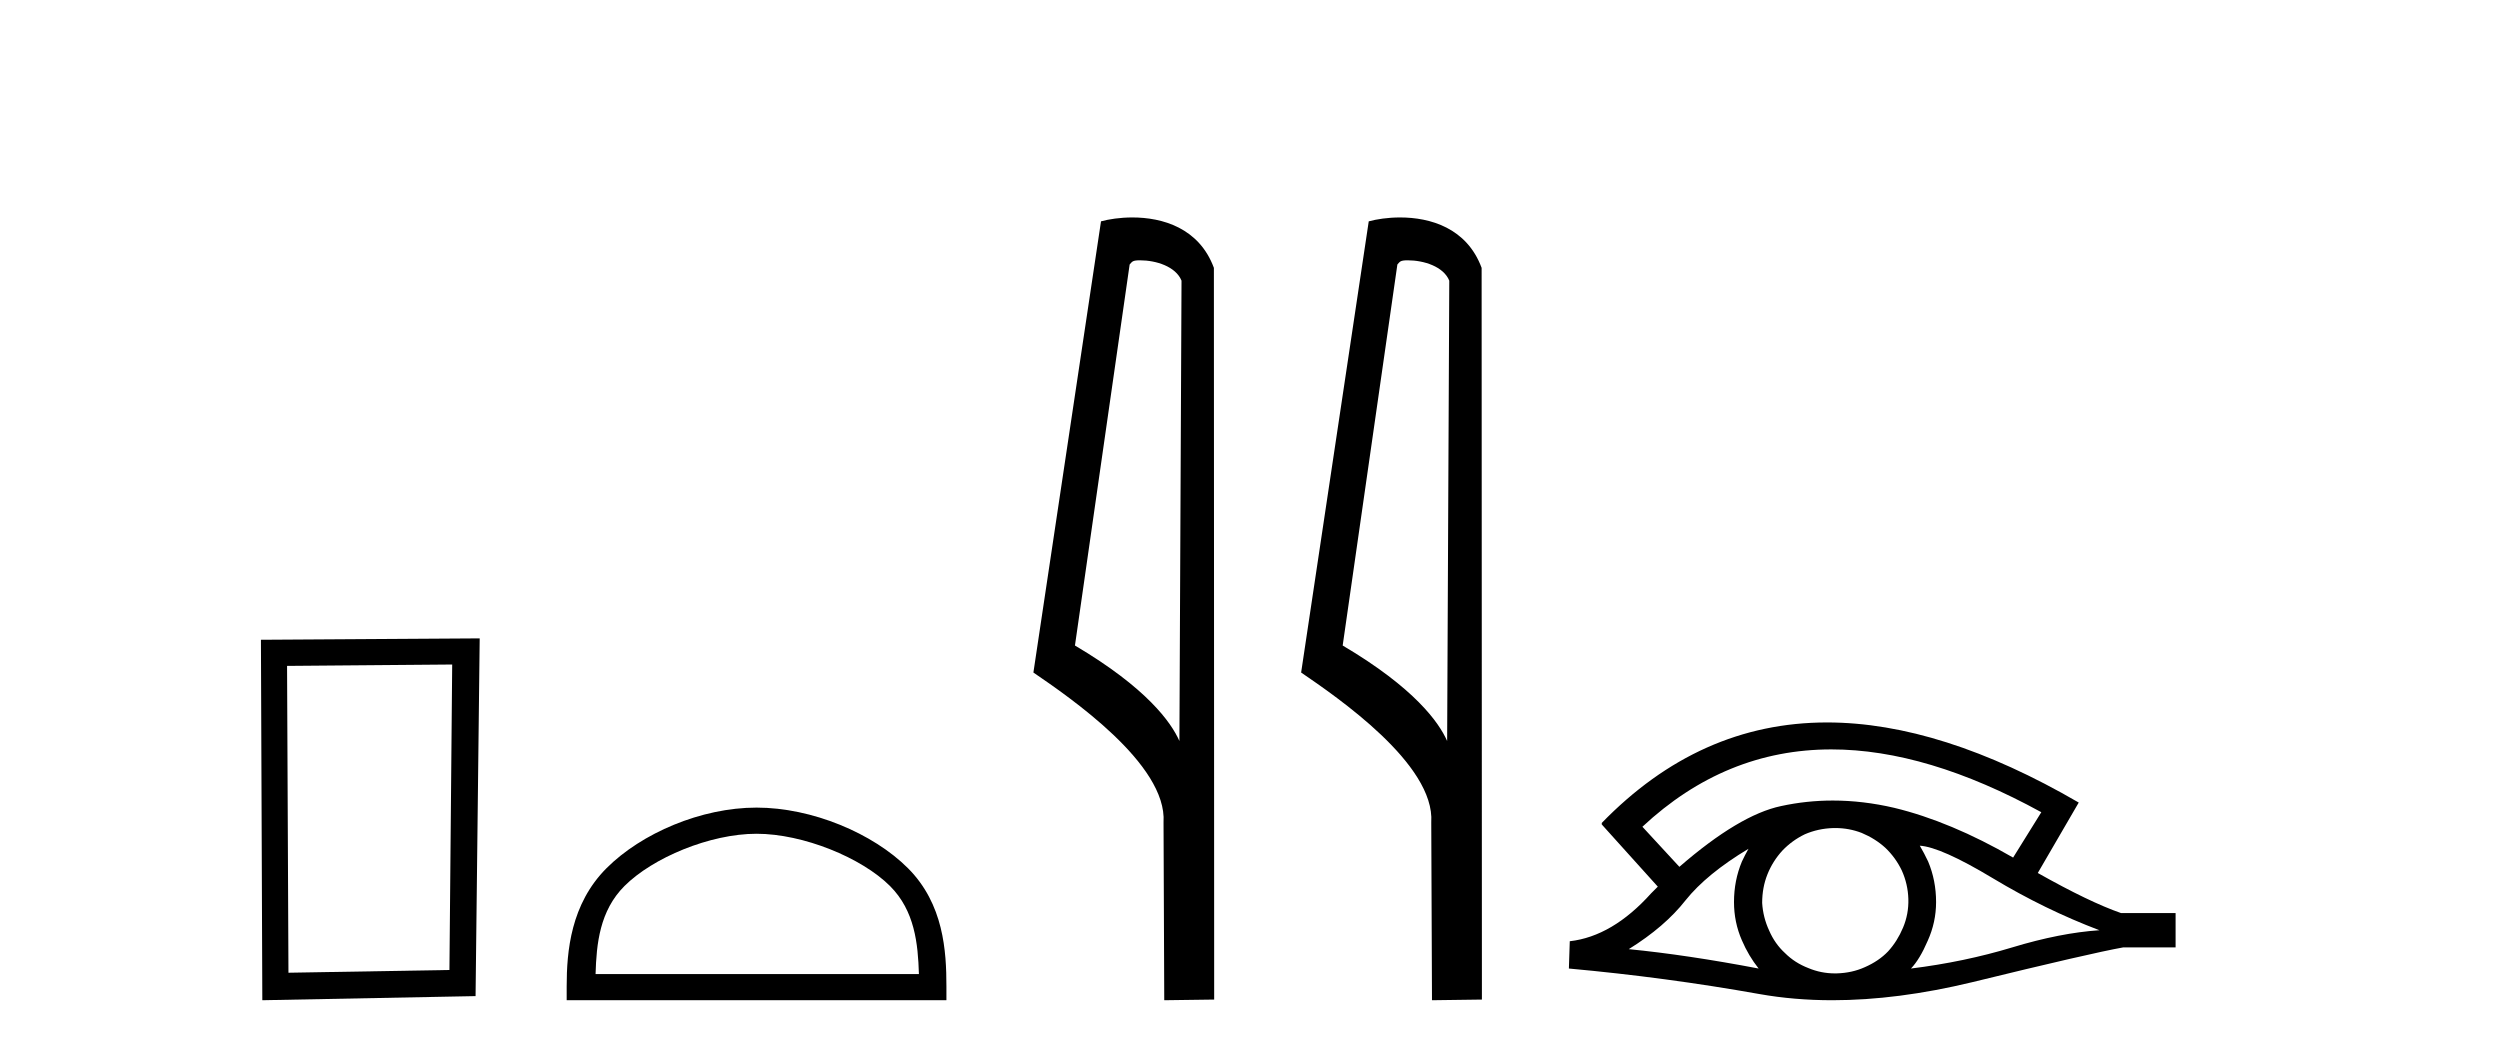 <?xml version='1.0' encoding='UTF-8' standalone='yes'?><svg xmlns='http://www.w3.org/2000/svg' xmlns:xlink='http://www.w3.org/1999/xlink' width='97.0' height='41.0' ><path d='M 17.545 25.783 L 17.438 37.635 L 11.192 37.742 L 11.138 25.837 L 17.545 25.783 ZM 18.612 24.769 L 10.124 24.823 L 10.178 38.809 L 18.452 38.649 L 18.612 24.769 Z' style='fill:#000000;stroke:none' /><path d='M 29.354 32.35 C 31.166 32.35 33.435 33.281 34.533 34.378 C 35.493 35.339 35.618 36.612 35.654 37.795 L 23.108 37.795 C 23.143 36.612 23.269 35.339 24.229 34.378 C 25.327 33.281 27.542 32.35 29.354 32.35 ZM 29.354 31.335 C 27.204 31.335 24.891 32.329 23.535 33.684 C 22.145 35.075 21.987 36.906 21.987 38.275 L 21.987 38.809 L 36.721 38.809 L 36.721 38.275 C 36.721 36.906 36.617 35.075 35.227 33.684 C 33.871 32.329 31.504 31.335 29.354 31.335 Z' style='fill:#000000;stroke:none' /><path d='M 44.231 10.1 C 44.856 10.1 45.62 10.34 45.843 10.89 L 45.761 28.751 L 45.761 28.751 C 45.444 28.034 44.503 26.699 41.708 25.046 L 43.83 10.263 C 43.93 10.157 43.927 10.1 44.231 10.1 ZM 45.761 28.751 L 45.761 28.751 C 45.761 28.751 45.761 28.751 45.761 28.751 L 45.761 28.751 L 45.761 28.751 ZM 43.934 8.437 C 43.456 8.437 43.024 8.505 42.719 8.588 L 40.096 26.094 C 41.484 27.044 45.297 29.648 45.145 31.91 L 45.173 38.809 L 47.11 38.783 L 47.099 10.393 C 46.523 8.837 45.092 8.437 43.934 8.437 Z' style='fill:#000000;stroke:none' /><path d='M 54.619 10.1 C 55.244 10.1 56.009 10.34 56.232 10.89 L 56.149 28.751 L 56.149 28.751 C 55.833 28.034 54.892 26.699 52.096 25.046 L 54.218 10.263 C 54.318 10.157 54.315 10.1 54.619 10.1 ZM 56.149 28.751 L 56.149 28.751 C 56.149 28.751 56.149 28.751 56.149 28.751 L 56.149 28.751 L 56.149 28.751 ZM 54.322 8.437 C 53.844 8.437 53.413 8.505 53.107 8.588 L 50.484 26.094 C 51.872 27.044 55.685 29.648 55.533 31.91 L 55.561 38.809 L 57.498 38.783 L 57.487 10.393 C 56.911 8.837 55.48 8.437 54.322 8.437 Z' style='fill:#000000;stroke:none' /><path d='M 71.057 29.077 Q 74.765 29.077 79.203 31.514 L 78.109 33.274 Q 75.684 31.873 73.497 31.344 Q 72.283 31.061 71.112 31.061 Q 70.093 31.061 69.107 31.275 Q 67.484 31.617 65.16 33.633 L 63.725 32.078 Q 66.942 29.077 71.057 29.077 ZM 67.842 32.932 Q 67.706 33.172 67.586 33.428 Q 67.279 34.162 67.279 34.999 Q 67.279 35.785 67.586 36.486 Q 67.842 37.084 68.235 37.579 Q 65.451 37.049 63.196 36.827 Q 64.597 35.956 65.4 34.931 Q 66.22 33.906 67.842 32.932 ZM 74.488 32.813 Q 75.308 32.864 77.324 34.077 Q 79.339 35.29 81.458 36.093 Q 79.937 36.195 78.075 36.759 Q 76.213 37.323 74.146 37.579 Q 74.488 37.22 74.795 36.503 Q 75.12 35.785 75.12 34.999 Q 75.12 34.162 74.812 33.428 Q 74.659 33.103 74.488 32.813 ZM 71.211 32.128 Q 71.744 32.128 72.233 32.317 Q 72.762 32.539 73.155 32.898 Q 73.548 33.274 73.787 33.769 Q 74.027 34.299 74.044 34.88 Q 74.061 35.461 73.839 35.99 Q 73.617 36.52 73.258 36.913 Q 72.899 37.289 72.352 37.528 Q 71.857 37.75 71.276 37.767 Q 71.235 37.768 71.193 37.768 Q 70.658 37.768 70.166 37.562 Q 69.636 37.357 69.26 36.981 Q 68.867 36.622 68.645 36.11 Q 68.406 35.597 68.372 35.034 Q 68.372 34.436 68.577 33.923 Q 68.782 33.411 69.158 33.001 Q 69.534 32.608 70.029 32.369 Q 70.542 32.147 71.122 32.129 Q 71.167 32.128 71.211 32.128 ZM 70.888 28.031 Q 65.93 28.031 62.137 31.942 L 62.171 31.976 L 62.137 31.976 L 64.323 34.402 Q 64.187 34.538 64.067 34.658 Q 62.564 36.332 60.907 36.52 L 60.873 37.579 Q 64.631 37.921 68.27 38.57 Q 69.618 38.809 71.095 38.809 Q 73.621 38.809 76.521 38.109 Q 81.133 36.981 82.38 36.759 L 84.413 36.759 L 84.413 35.427 L 82.295 35.427 Q 81.065 34.999 79.066 33.872 L 80.655 31.139 Q 75.309 28.031 70.888 28.031 Z' style='fill:#000000;stroke:none' /></svg>